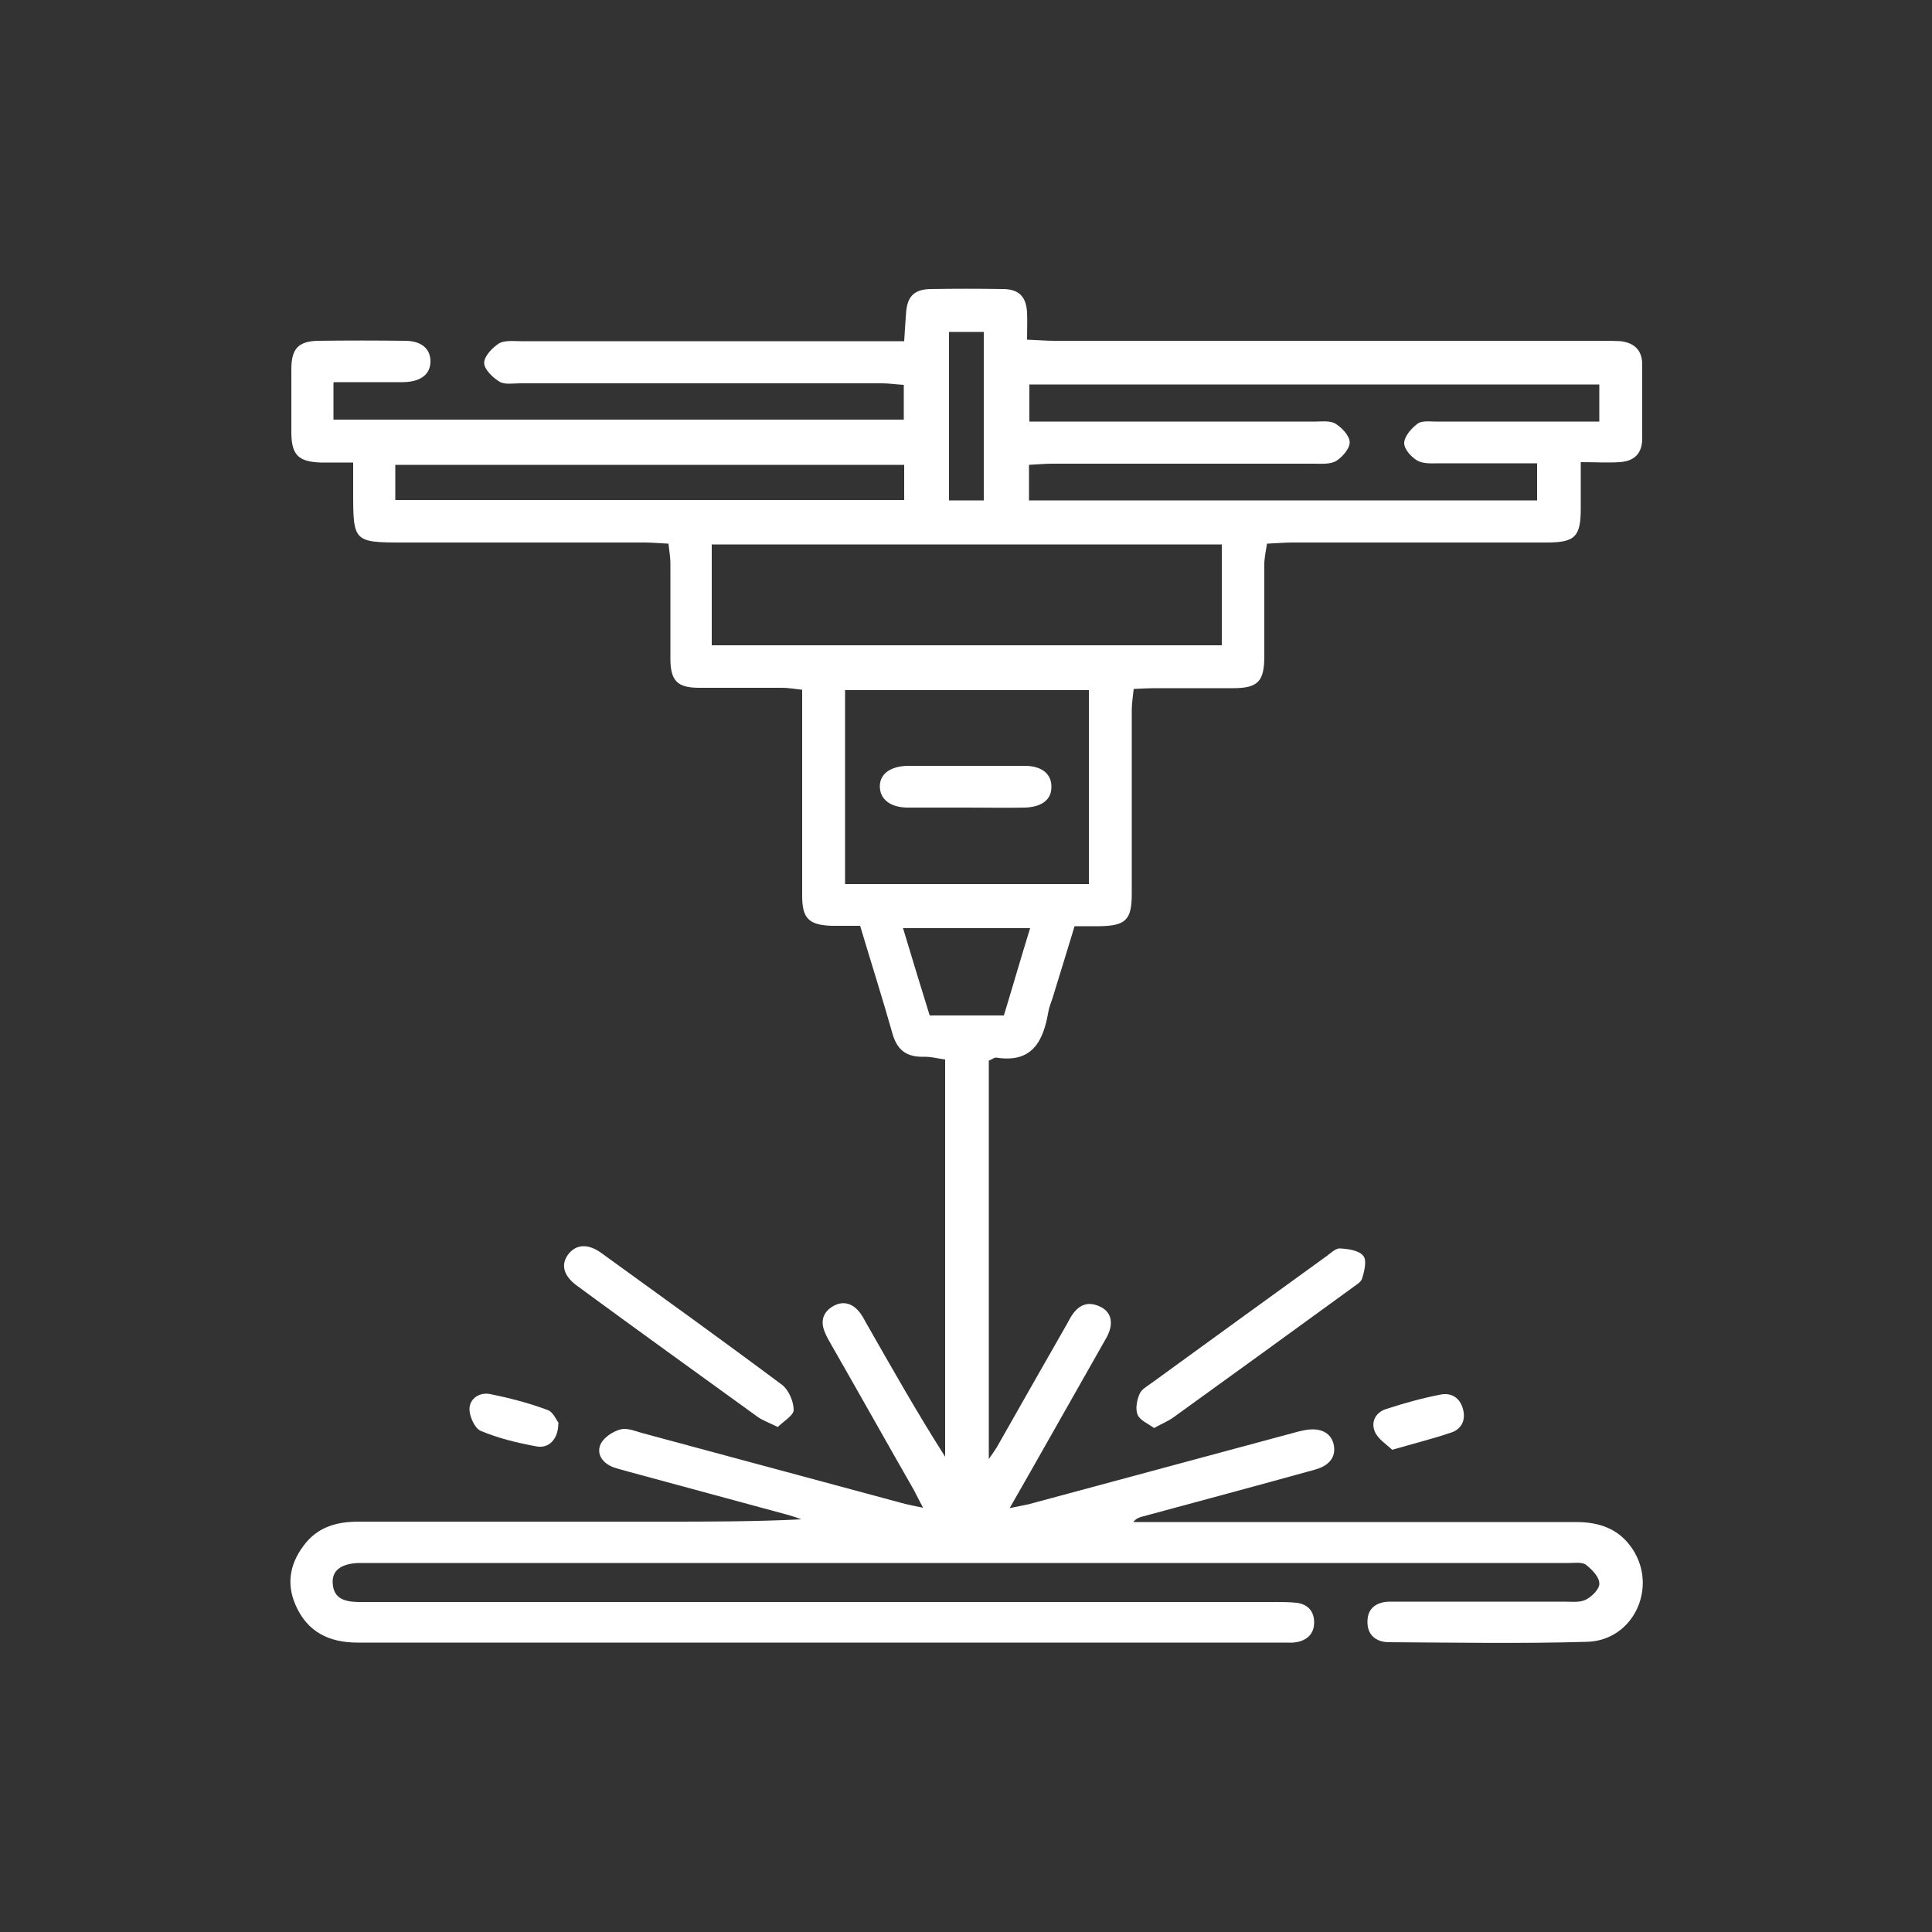 <?xml version="1.0" encoding="UTF-8"?>
<svg xmlns="http://www.w3.org/2000/svg" id="Warstwa_1" data-name="Warstwa 1" viewBox="0 0 50 50">
  <rect x="0" y="0" width="50" height="50" fill="#333333" stroke="none"/>
  <defs>
    <style>
      .cls-1 {
        fill: #fff;
        stroke-width: 0px;
      }
    </style>
  </defs>
  <g id="TViHvz.tif">
    <g>
      <path class="cls-1" d="M8.63,9.91v.95h14.76v-.9c-.19-.01-.38-.04-.57-.04-3.12,0-6.24,0-9.36,0-.18,0-.39.04-.53-.04-.18-.11-.4-.32-.4-.49,0-.17.21-.39.38-.5.15-.09.38-.06.57-.06,3.08,0,6.16,0,9.24,0,.21,0,.41,0,.68,0,.02-.28.03-.51.05-.74.03-.42.21-.6.63-.61.62-.01,1.25-.01,1.87,0,.42,0,.61.2.63.61.01.22,0,.44,0,.7.28.01.49.03.71.03,4.7,0,9.41,0,14.11,0,.18,0,.36,0,.54.01.35.04.56.23.56.6,0,.64,0,1.28,0,1.92,0,.4-.22.59-.59.61-.3.02-.61,0-1,0,0,.43,0,.82,0,1.2,0,.73-.15.88-.88.88-2.19,0-4.38,0-6.58,0-.21,0-.41.02-.66.03-.03.19-.07.37-.07.54,0,.79,0,1.58,0,2.38,0,.65-.17.82-.81.82-.68,0-1.36,0-2.04,0-.16,0-.33.01-.53.02-.02.2-.05.37-.05.55,0,1.58,0,3.17,0,4.75,0,.67-.15.83-.83.84-.21,0-.41,0-.65,0-.2.65-.38,1.25-.57,1.86-.04.12-.09.24-.11.36-.13.76-.42,1.33-1.35,1.18-.05,0-.1.04-.19.08v10.31c.08-.12.15-.21.21-.31.59-1.04,1.18-2.08,1.77-3.11.05-.08.09-.17.14-.25.18-.3.42-.44.77-.27.29.14.35.44.16.79-.49.87-.99,1.74-1.48,2.61-.33.58-.65,1.15-1.03,1.81.23-.05.36-.07.49-.1,2.26-.61,4.52-1.22,6.79-1.83.11-.03.21-.06.32-.08.41-.09.7.04.78.34.08.32-.08.57-.5.68-1.48.41-2.97.81-4.45,1.21-.08.02-.16.05-.23.14h.42c3.68,0,7.35,0,11.03,0,.61,0,1.12.17,1.47.7.66,1,.02,2.37-1.18,2.4-1.7.05-3.41.02-5.12.01-.34,0-.57-.19-.56-.54,0-.35.25-.51.59-.51,1.5,0,3,0,4.49,0,.19,0,.41.03.57-.05.16-.08.36-.28.35-.42,0-.17-.19-.36-.34-.48-.1-.08-.29-.05-.44-.05-10.39,0-20.78,0-31.17,0-.06,0-.11,0-.17,0-.45.02-.68.2-.66.52.02.41.32.48.65.49.18,0,.36,0,.54,0,7.73,0,15.45,0,23.18,0,.19,0,.39,0,.58.02.29.04.45.22.45.51,0,.29-.18.46-.46.51-.11.02-.22.01-.33.01-7.99,0-15.98,0-23.97,0-.74,0-1.3-.28-1.6-.97-.26-.59-.13-1.14.28-1.63.35-.41.82-.53,1.35-.53,2.62,0,5.24,0,7.87,0,1.19,0,2.38,0,3.59-.06-.11-.04-.22-.08-.33-.11-1.39-.38-2.78-.75-4.17-1.13-.13-.04-.27-.07-.4-.12-.27-.12-.41-.35-.29-.6.09-.17.32-.32.52-.37.17-.04.38.05.56.1,2.26.61,4.52,1.22,6.79,1.83.13.03.26.06.47.1-.11-.2-.17-.33-.24-.46-.71-1.24-1.41-2.49-2.12-3.73-.07-.12-.14-.24-.19-.37-.11-.27-.04-.5.21-.65.25-.15.49-.09.67.12.09.1.15.23.22.35.65,1.14,1.3,2.29,2.02,3.42v-10.28c-.17-.02-.37-.08-.58-.07-.43,0-.66-.18-.78-.59-.26-.92-.55-1.83-.84-2.8-.26,0-.49,0-.73,0-.6-.02-.77-.19-.77-.78,0-1.6,0-3.2,0-4.79v-.54c-.2-.02-.35-.05-.51-.05-.72,0-1.44,0-2.16,0-.57,0-.74-.19-.74-.76,0-.82,0-1.64,0-2.46,0-.16-.03-.32-.05-.51-.23-.01-.42-.03-.61-.03-2.09,0-4.19,0-6.28,0-1.24,0-1.27-.03-1.27-1.25,0-.25,0-.49,0-.82-.32,0-.58,0-.84,0-.57-.02-.75-.19-.76-.75,0-.56,0-1.11,0-1.67,0-.52.18-.72.69-.73.75-.01,1.5-.01,2.25,0,.43,0,.66.21.66.53,0,.33-.24.53-.7.54-.58,0-1.16,0-1.8,0ZM31.62,14.09h-13.2v2.61h13.2v-2.61ZM26.62,12.95h13.16v-.96c-.88,0-1.71,0-2.53,0-.19,0-.41.02-.57-.07-.16-.09-.34-.3-.34-.45,0-.17.18-.38.34-.5.11-.09.32-.06.48-.06,1.1,0,2.19,0,3.29,0,.3,0,.6,0,.94,0v-.96h-14.75v.96h.62c2.26,0,4.52,0,6.78,0,.18,0,.39-.03.53.06.16.1.36.31.36.48,0,.16-.19.38-.35.48-.15.09-.38.07-.57.07-2.26,0-4.52,0-6.78,0-.19,0-.38.02-.6.03v.93ZM28.18,22.88v-5.02h-6.31v5.02h6.31ZM23.4,12.03h-13.17v.91h13.17v-.91ZM23.37,24.02c.24.8.47,1.55.69,2.26h1.92c.23-.75.44-1.49.68-2.26h-3.29ZM25.46,12.95v-4.36h-.9v4.36h.9Z"></path>
      <path class="cls-1" d="M29.87,36.96c-.16-.12-.37-.2-.43-.35-.06-.14-.02-.37.05-.53.05-.13.21-.21.33-.3,1.5-1.09,3-2.18,4.51-3.27.11-.08.24-.21.35-.2.21.01.49.05.6.19.1.11.03.4-.03.59-.03.1-.17.17-.27.25-1.54,1.12-3.07,2.23-4.61,3.34-.14.1-.31.17-.51.28Z"></path>
      <path class="cls-1" d="M20.13,36.93c-.23-.11-.39-.17-.52-.26-1.56-1.13-3.12-2.25-4.67-3.39-.36-.26-.43-.55-.24-.81.2-.27.52-.3.88-.03,1.56,1.13,3.12,2.25,4.66,3.4.17.13.3.43.3.65,0,.14-.26.29-.41.44Z"></path>
      <path class="cls-1" d="M36.02,37.51c-.14-.13-.36-.27-.44-.46-.11-.26.03-.51.31-.59.46-.15.93-.28,1.4-.37.27-.05.49.08.57.37.08.28-.03.52-.29.61-.47.16-.95.28-1.54.45Z"></path>
      <path class="cls-1" d="M14.45,36.83c0,.42-.25.67-.58.6-.49-.09-.98-.21-1.43-.4-.15-.06-.29-.37-.29-.56,0-.28.27-.45.54-.39.5.1,1,.23,1.48.41.15.05.23.27.29.34Z"></path>
      <path class="cls-1" d="M25.01,20.9c-.51,0-1.02,0-1.54,0-.45-.01-.7-.23-.7-.55,0-.32.27-.52.72-.53,1.01,0,2.02,0,3.03,0,.45,0,.7.22.69.55,0,.32-.24.51-.67.53-.51.01-1.02,0-1.54,0Z"></path>
    </g>
  </g>
</svg>
